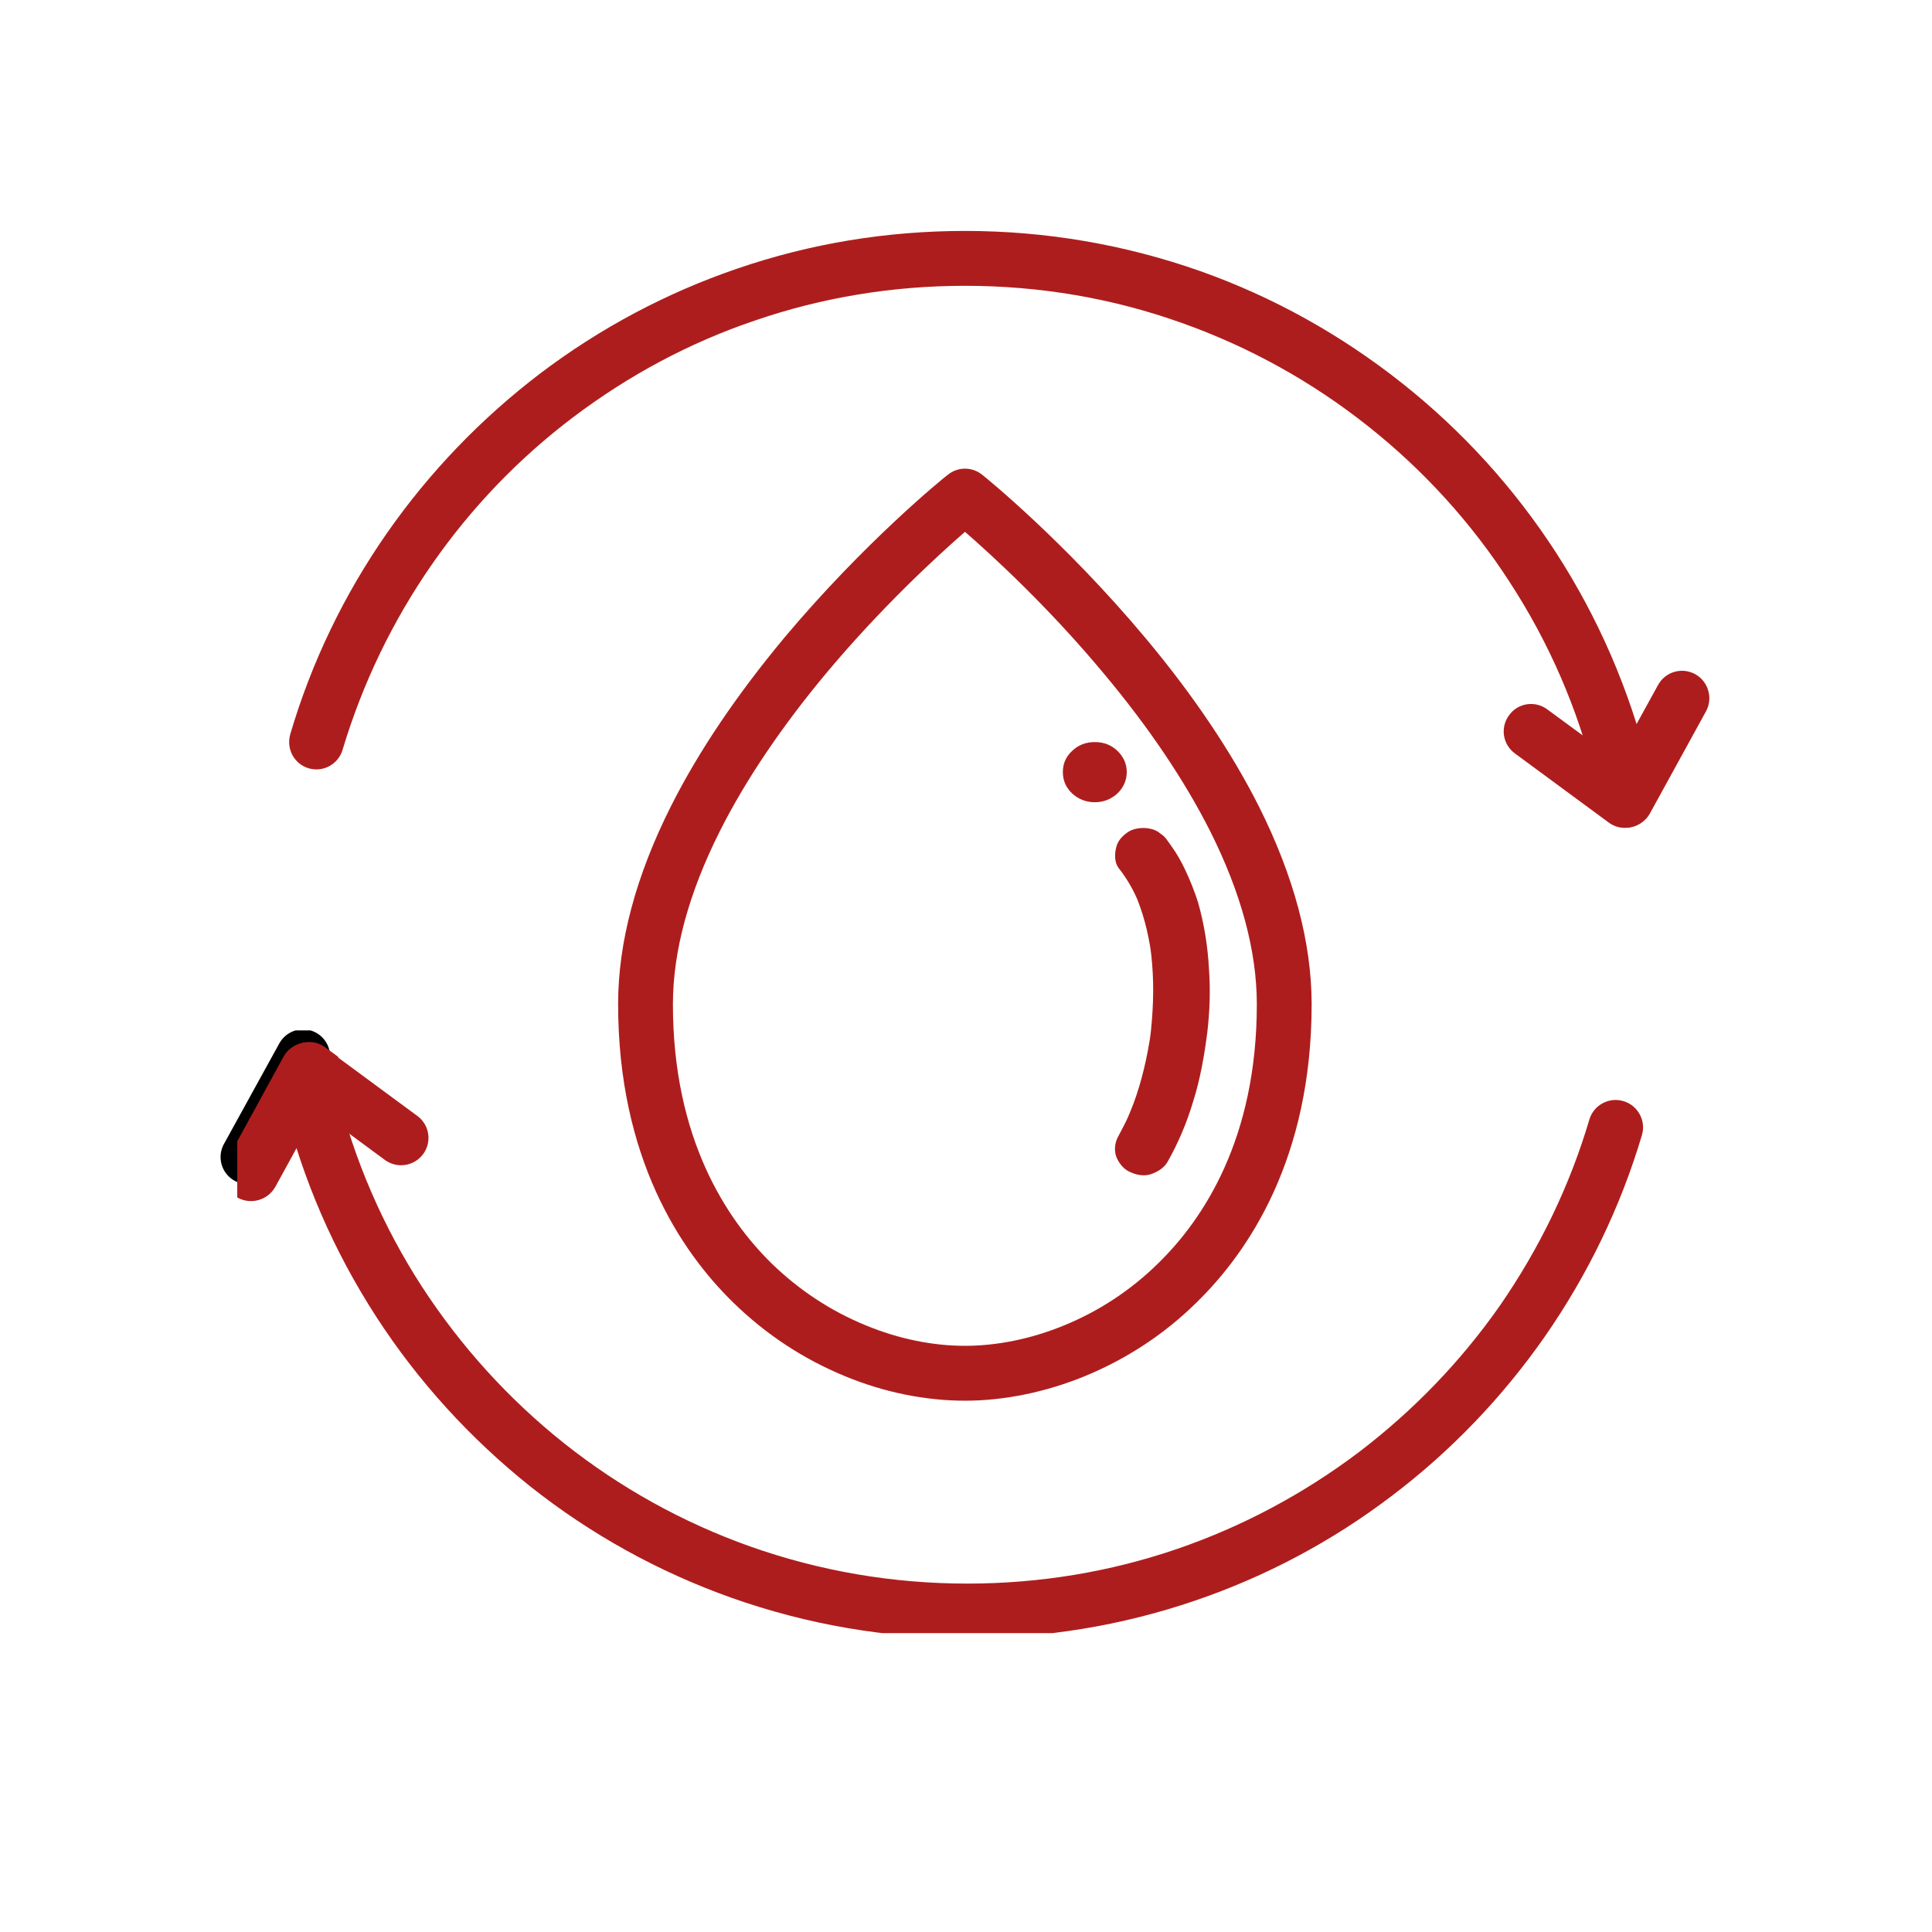 <svg version="1.0" preserveAspectRatio="xMidYMid meet" height="40" viewBox="0 0 30 30" zoomAndPan="magnify" width="40" xmlns:xlink="http://www.w3.org/1999/xlink" xmlns="http://www.w3.org/2000/svg"><defs><clipPath id="eb68289773"><path clip-rule="nonzero" d="M 4 3.586 L 26 3.586 L 26 13 L 4 13 Z M 4 3.586"></path></clipPath><clipPath id="4197943667"><path clip-rule="nonzero" d="M 24 10 L 26.613 10 L 26.613 13 L 24 13 Z M 24 10"></path></clipPath><clipPath id="773ee6feed"><path clip-rule="nonzero" d="M 4 16 L 26 16 L 26 25.359 L 4 25.359 Z M 4 16"></path></clipPath><clipPath id="a81555ddf0"><path clip-rule="nonzero" d="M 3.387 16 L 6 16 L 6 19 L 3.387 19 Z M 3.387 16"></path></clipPath><clipPath id="6a391ed77f"><path clip-rule="nonzero" d="M 4 16.012 L 5.25 16.012 L 5.25 18.914 L 4 18.914 Z M 4 16.012"></path></clipPath><clipPath id="4e43dfd3e8"><path clip-rule="nonzero" d="M 3.684 16.012 L 5.25 16.012 L 5.25 18.914 L 3.684 18.914 Z M 3.684 16.012"></path></clipPath></defs><path fill-rule="nonzero" fill-opacity="1" d="M 14.984 21.75 C 14.371 21.75 13.73 21.621 13.125 21.371 C 12.477 21.105 11.895 20.723 11.387 20.227 C 10.57 19.43 9.598 17.977 9.598 15.59 C 9.598 14.633 9.875 13.598 10.418 12.52 C 10.844 11.672 11.438 10.793 12.176 9.906 C 13.43 8.41 14.664 7.41 14.719 7.371 C 14.875 7.246 15.094 7.246 15.25 7.371 C 15.301 7.41 16.535 8.41 17.789 9.91 C 18.531 10.797 19.121 11.676 19.547 12.52 C 20.09 13.602 20.367 14.637 20.367 15.594 C 20.367 17.98 19.395 19.43 18.578 20.227 C 18.074 20.723 17.488 21.105 16.84 21.371 C 16.238 21.617 15.594 21.75 14.984 21.75 Z M 14.984 8.258 C 14.559 8.629 13.684 9.43 12.82 10.465 C 12.125 11.301 11.57 12.125 11.176 12.91 C 10.695 13.867 10.449 14.77 10.449 15.594 C 10.449 17.684 11.285 18.934 11.98 19.617 C 12.41 20.035 12.902 20.359 13.449 20.582 C 13.949 20.789 14.48 20.898 14.984 20.898 C 15.484 20.898 16.016 20.789 16.52 20.582 C 17.066 20.359 17.559 20.035 17.984 19.617 C 18.684 18.934 19.516 17.684 19.516 15.594 C 19.516 14.77 19.273 13.867 18.793 12.91 C 18.395 12.121 17.844 11.301 17.145 10.465 C 16.285 9.43 15.41 8.629 14.984 8.258 Z M 14.984 8.258" fill="#ae1d1d"></path><path fill-rule="nonzero" fill-opacity="1" d="M 17.371 13.48 C 17.488 13.629 17.586 13.793 17.66 13.965 C 17.648 13.93 17.633 13.898 17.617 13.863 C 17.75 14.164 17.828 14.477 17.875 14.797 C 17.871 14.762 17.863 14.727 17.859 14.688 C 17.914 15.07 17.918 15.453 17.887 15.836 C 17.879 15.949 17.867 16.059 17.852 16.168 C 17.855 16.133 17.859 16.094 17.867 16.059 C 17.812 16.426 17.73 16.785 17.602 17.133 C 17.566 17.227 17.527 17.32 17.488 17.41 C 17.504 17.379 17.52 17.344 17.531 17.312 C 17.484 17.418 17.43 17.523 17.375 17.625 C 17.316 17.723 17.297 17.836 17.328 17.945 C 17.359 18.039 17.434 18.145 17.531 18.191 C 17.633 18.242 17.754 18.27 17.867 18.234 C 17.973 18.199 18.074 18.137 18.129 18.043 C 18.297 17.746 18.43 17.43 18.527 17.105 C 18.637 16.758 18.699 16.398 18.746 16.039 C 18.785 15.707 18.797 15.375 18.773 15.047 C 18.754 14.695 18.699 14.348 18.602 14.008 C 18.547 13.836 18.48 13.668 18.402 13.504 C 18.344 13.379 18.273 13.254 18.191 13.141 C 18.172 13.113 18.152 13.086 18.133 13.059 C 18.102 13.012 18.066 12.973 18.02 12.945 C 17.977 12.906 17.926 12.883 17.871 12.871 C 17.766 12.844 17.625 12.855 17.531 12.91 C 17.438 12.969 17.355 13.051 17.332 13.16 C 17.305 13.266 17.305 13.395 17.371 13.48 Z M 17.371 13.48" fill="#ae1d1d"></path><path fill-rule="nonzero" fill-opacity="1" d="M 17.496 11.988 C 17.496 12.117 17.445 12.23 17.352 12.32 C 17.254 12.41 17.137 12.457 17 12.457 C 16.863 12.457 16.746 12.41 16.648 12.32 C 16.551 12.23 16.504 12.117 16.504 11.988 C 16.504 11.859 16.551 11.75 16.648 11.66 C 16.746 11.566 16.863 11.523 17 11.523 C 17.137 11.523 17.254 11.566 17.352 11.66 C 17.445 11.75 17.496 11.859 17.496 11.988 Z M 17.496 11.988" fill="#ae1d1d"></path><g clip-path="url(#eb68289773)"><path fill-rule="nonzero" fill-opacity="1" d="M 25.18 12.414 C 24.988 12.414 24.816 12.285 24.766 12.09 C 24.5 11.008 24.055 9.98 23.445 9.043 C 22.848 8.117 22.105 7.301 21.242 6.617 C 20.371 5.926 19.398 5.387 18.355 5.016 C 17.273 4.629 16.141 4.438 14.984 4.438 C 13.867 4.438 12.77 4.617 11.723 4.977 C 10.707 5.32 9.762 5.828 8.902 6.477 C 8.055 7.117 7.316 7.887 6.711 8.758 C 6.094 9.645 5.629 10.613 5.32 11.641 C 5.254 11.867 5.02 11.996 4.793 11.93 C 4.566 11.863 4.441 11.625 4.508 11.398 C 4.836 10.285 5.344 9.23 6.012 8.273 C 6.672 7.328 7.473 6.496 8.391 5.797 C 9.32 5.094 10.348 4.547 11.445 4.172 C 12.582 3.781 13.773 3.586 14.984 3.586 C 16.238 3.586 17.469 3.797 18.641 4.211 C 19.773 4.613 20.824 5.199 21.77 5.949 C 22.707 6.691 23.512 7.578 24.16 8.578 C 24.82 9.598 25.301 10.711 25.594 11.887 C 25.648 12.113 25.508 12.344 25.281 12.402 C 25.246 12.41 25.215 12.414 25.18 12.414 Z M 25.18 12.414" fill="#ae1d1d"></path></g><path fill-rule="nonzero" fill-opacity="1" d="M 25.23 12.855 C 25.141 12.855 25.055 12.828 24.977 12.77 L 23.523 11.699 C 23.332 11.559 23.293 11.293 23.434 11.105 C 23.57 10.914 23.84 10.875 24.027 11.016 L 25.484 12.086 C 25.672 12.227 25.711 12.492 25.57 12.68 C 25.488 12.793 25.359 12.855 25.23 12.855 Z M 25.23 12.855" fill="#ae1d1d"></path><g clip-path="url(#4197943667)"><path fill-rule="nonzero" fill-opacity="1" d="M 25.25 12.852 C 25.18 12.852 25.109 12.832 25.043 12.797 C 24.84 12.684 24.766 12.426 24.875 12.219 L 25.746 10.637 C 25.859 10.43 26.117 10.355 26.324 10.469 C 26.527 10.582 26.602 10.84 26.492 11.043 L 25.621 12.629 C 25.543 12.77 25.398 12.852 25.25 12.852 Z M 25.25 12.852" fill="#ae1d1d"></path></g><g clip-path="url(#773ee6feed)"><path fill-rule="nonzero" fill-opacity="1" d="M 15.02 25.438 C 13.766 25.438 12.535 25.227 11.363 24.812 C 10.23 24.41 9.176 23.828 8.23 23.078 C 7.297 22.332 6.492 21.449 5.844 20.449 C 5.184 19.43 4.699 18.316 4.41 17.137 C 4.352 16.91 4.492 16.68 4.719 16.625 C 4.949 16.566 5.18 16.707 5.234 16.934 C 5.504 18.02 5.945 19.043 6.555 19.984 C 7.156 20.906 7.895 21.723 8.758 22.41 C 9.629 23.102 10.602 23.641 11.645 24.012 C 12.727 24.395 13.859 24.59 15.02 24.59 C 16.137 24.59 17.234 24.41 18.281 24.051 C 19.293 23.703 20.238 23.199 21.098 22.551 C 21.945 21.906 22.684 21.141 23.293 20.27 C 23.906 19.383 24.375 18.414 24.68 17.383 C 24.746 17.16 24.984 17.031 25.207 17.098 C 25.434 17.164 25.562 17.402 25.496 17.625 C 25.164 18.742 24.656 19.793 23.988 20.754 C 23.328 21.699 22.531 22.531 21.613 23.227 C 20.684 23.934 19.656 24.48 18.555 24.855 C 17.422 25.242 16.23 25.438 15.02 25.438 Z M 15.02 25.438" fill="#ae1d1d"></path></g><path fill-rule="nonzero" fill-opacity="1" d="M 6.227 18.094 C 6.141 18.094 6.051 18.066 5.977 18.012 L 4.52 16.938 C 4.332 16.797 4.289 16.531 4.43 16.344 C 4.57 16.156 4.836 16.113 5.023 16.254 L 6.48 17.328 C 6.668 17.465 6.711 17.73 6.57 17.922 C 6.484 18.035 6.359 18.094 6.227 18.094 Z M 6.227 18.094" fill="#ae1d1d"></path><g clip-path="url(#a81555ddf0)"><path stroke-miterlimit="10" stroke-opacity="1" stroke-width="60" stroke="#000000" d="M 278.18 1147.421 L 216.715 1259.05" stroke-linejoin="round" fill="none" transform="matrix(0.014, 0, 0, 0.014, 0.811, 0.34)" stroke-linecap="round"></path></g><g clip-path="url(#6a391ed77f)"><path fill-rule="nonzero" fill-opacity="1" d="M 4.852 16.625 C 5.043 16.625 5.219 16.758 5.27 16.953 C 5.539 18.051 5.988 19.09 6.605 20.043 C 7.211 20.977 7.961 21.805 8.836 22.496 C 9.719 23.199 10.703 23.742 11.758 24.117 C 12.852 24.508 14 24.703 15.172 24.703 C 16.305 24.703 17.414 24.52 18.477 24.156 C 19.5 23.809 20.461 23.297 21.328 22.637 C 22.188 21.988 22.934 21.211 23.551 20.328 C 24.172 19.434 24.645 18.453 24.957 17.406 C 25.023 17.18 25.262 17.051 25.492 17.117 C 25.719 17.188 25.848 17.426 25.781 17.652 C 25.445 18.785 24.934 19.848 24.254 20.82 C 23.59 21.777 22.777 22.621 21.848 23.324 C 20.906 24.039 19.867 24.594 18.754 24.973 C 17.605 25.367 16.398 25.566 15.172 25.566 C 13.902 25.566 12.656 25.352 11.469 24.93 C 10.324 24.523 9.258 23.934 8.301 23.172 C 7.352 22.422 6.539 21.523 5.883 20.512 C 5.215 19.48 4.727 18.352 4.43 17.16 C 4.375 16.93 4.516 16.699 4.746 16.641 C 4.781 16.629 4.816 16.625 4.852 16.625 Z M 4.852 16.625" fill="#ae1d1d"></path><path fill-rule="nonzero" fill-opacity="1" d="M 4.797 16.18 C 4.887 16.18 4.977 16.207 5.055 16.266 L 6.527 17.352 C 6.719 17.492 6.762 17.762 6.617 17.953 C 6.477 18.145 6.207 18.188 6.016 18.043 L 4.543 16.957 C 4.352 16.816 4.312 16.547 4.453 16.355 C 4.539 16.242 4.668 16.18 4.797 16.18 Z M 4.797 16.18" fill="#ae1d1d"></path></g><g clip-path="url(#4e43dfd3e8)"><path fill-rule="nonzero" fill-opacity="1" d="M 4.781 16.188 C 4.852 16.188 4.922 16.203 4.988 16.238 C 5.195 16.355 5.27 16.613 5.156 16.824 L 4.277 18.426 C 4.16 18.637 3.898 18.711 3.691 18.598 C 3.484 18.484 3.406 18.223 3.523 18.016 L 4.402 16.41 C 4.48 16.266 4.629 16.188 4.781 16.188 Z M 4.781 16.188" fill="#ae1d1d"></path></g></svg>